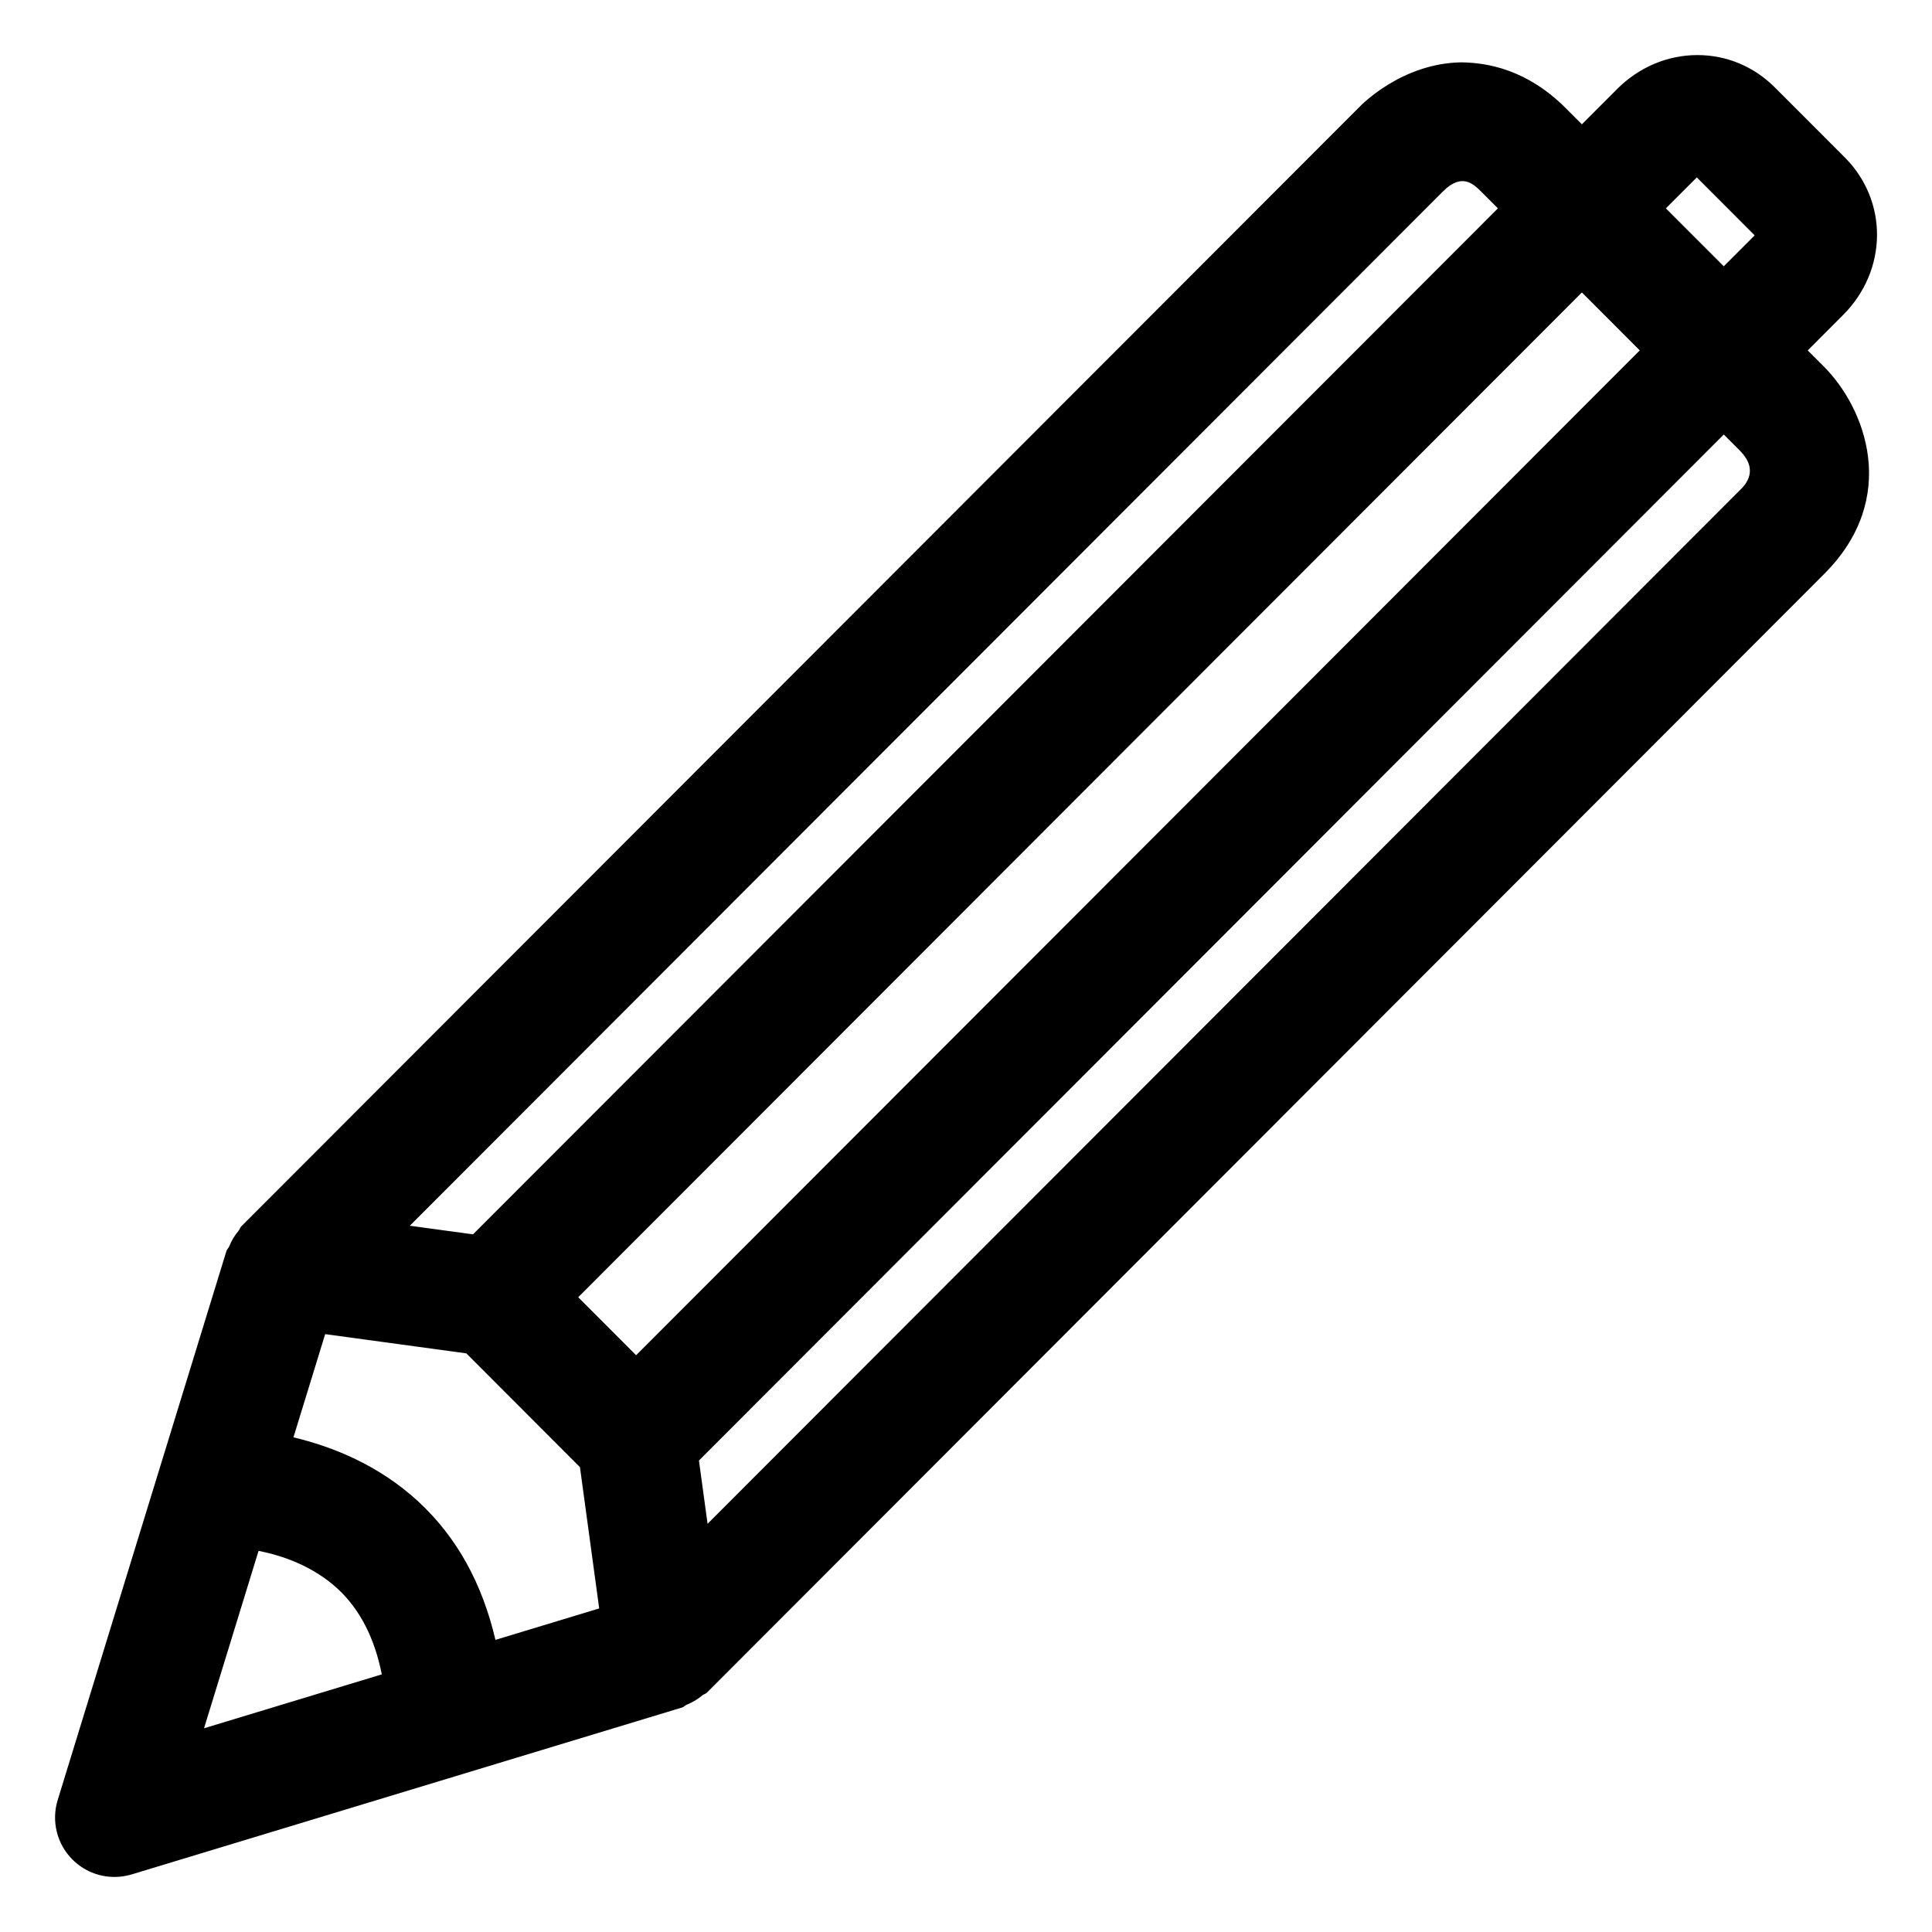 <?xml version="1.0" encoding="UTF-8"?>
<!-- Uploaded to: SVG Repo, www.svgrepo.com, Generator: SVG Repo Mixer Tools -->
<svg fill="#000000" width="800px" height="800px" version="1.1" viewBox="144 144 512 512" xmlns="http://www.w3.org/2000/svg">
 <path d="m623.07 236.86 9.348-9.367c11.84-11.828 12.035-30.195 0.449-41.797l-18.523-18.531c-5.492-5.516-12.77-8.57-20.488-8.57h-0.031c-7.914 0-15.469 3.199-21.277 9l-9.332 9.348-4.219-4.223c-10.262-10.293-20.758-12.117-27.789-12.199-15.711 0.27-26.371 11.195-27.18 12.055l-296.11 296.45c-0.309 0.309-0.383 0.77-0.664 1.102-1.062 1.254-1.883 2.625-2.519 4.191-0.18 0.438-0.586 0.754-0.723 1.203l-44.723 145.51c-1.711 5.574-0.215 11.625 3.894 15.742 2.996 3.019 7.035 4.637 11.152 4.637 1.527 0 3.066-0.227 4.57-0.676l145.87-44.238c0.477-0.145 0.801-0.566 1.258-0.754 1.523-0.621 2.859-1.418 4.086-2.449 0.371-0.305 0.883-0.395 1.223-0.734l296.1-296.47c20.102-20.109 10.938-43.891-0.121-54.98zm-368.15 305.12c-10.625-9.82-22.906-14.625-33.152-17.07l8.406-27.352 37.414 5.102 16.371 16.398 13.734 13.754 5.098 37.438-27.496 8.336c-3.438-14.754-10.117-27.113-20.375-36.605zm57.66-38.832-6.34-6.348-9.004-9.016 265.98-266.28 15.336 15.352zm281.09-312.13 15.336 15.355-8.191 8.199-7.644-7.648-7.699-7.707zm-67.207 3.648c5.012-4.961 8.035-1.906 10.262 0.309l4.238 4.242-271.61 271.9-16.746-2.285zm-313.94 360.32c6.332 1.266 14.418 4.012 21.012 10.102 5.902 5.473 9.75 13.102 11.648 22.637l-47.113 14.285zm392.64-281.16-273.65 274-2.285-16.773 271.59-271.9 4.215 4.219c5.297 5.293 1.414 9.188 0.133 10.457z"/>
</svg>